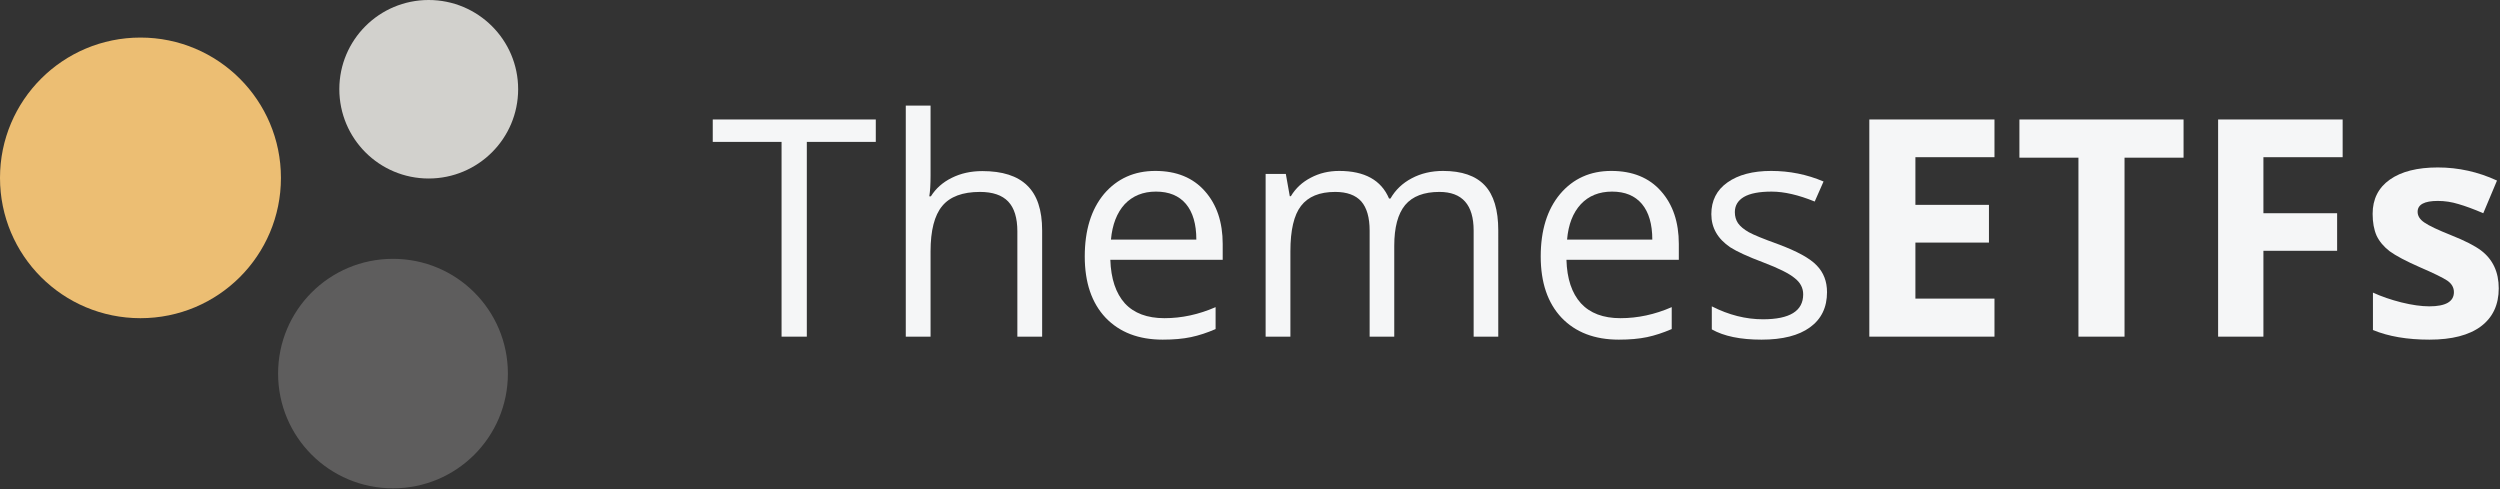 <svg version="1.2" xmlns="http://www.w3.org/2000/svg" viewBox="0 0 1584 310" width="1584" height="310">
	<rect x="0" y="0" width="1584" height="310" fill="#333333" stroke="none"/>
	<title>Group-15</title>
	<style>
		.s0 { fill: #f5f6f7 } 
		.s1 { fill: #ecbe73 } 
		.s2 { fill: #5e5d5d } 
		.s3 { fill: #d2d1cd } 
	</style>
	<path class="s0" d="m511.2 89.9v123.4h-16v-123.4h-43.6v-14.2h103.3v14.2z"/>
	<path class="s0" d="m660.3 213.3h-15.7v-66.7q0-12.8-5.8-18.9-5.8-6.1-17.9-6.1-16.5 0-23.9 8.9-7.4 8.9-7.4 28.8v54h-15.7v-146.4h15.7v44.3q0 8.4-0.8 13.2h1q4.7-7.5 13.2-11.7 8.6-4.3 19.4-4.3 19.1 0 28.4 9.1 9.5 9.1 9.5 28.5z"/>
	<path class="s0" d="m736.7 215.2q-22.9 0-36.2-13.9-13.2-14-13.2-38.8 0-24.9 12.2-39.6 12.5-14.6 32.5-14.6 20.1 0 31.4 12.8 11.3 12.7 11.3 33.5v10h-71.2q0.6 18 9.2 27.6 8.7 9.4 25.1 9.4 16.4 0 32.4-7v13.9q-8 3.5-15.6 5.1-7.5 1.6-17.9 1.6zm21.3-63.4q0-14.7-6.6-22.6-6.6-7.8-19-7.8-12.2 0-19.8 8-7.4 8.1-8.7 22.4z"/>
	<path class="s0" d="m949.3 213.3h-15.6v-67.2q0-24.5-21.7-24.5-14.7 0-21.7 8.3-6.9 8.4-6.9 25.8v57.6h-15.6v-67.2q0-12.4-5.3-18.5-5.4-6-16.5-6-14.9 0-21.7 8.9-6.7 8.7-6.7 28.7v54.1h-15.7v-103.1h12.8l2.5 14.1h0.7q4.5-7.5 12.6-11.7 8.1-4.3 18-4.3 24.2 0 31.6 17.5h0.9q4.7-8.2 13.4-12.8 8.8-4.7 19.9-4.7 17.8 0 26.4 9.1 8.6 9.1 8.6 28.6z"/>
	<path class="s0" d="m1025.7 215.2q-23 0-36.3-13.9-13.2-14-13.2-38.8 0-24.9 12.3-39.6 12.4-14.6 32.4-14.6 20.2 0 31.5 12.8 11.3 12.7 11.3 33.5v10h-71.2q0.5 18 9.2 27.6 8.7 9.4 25 9.4 16.5 0 32.5-7v13.9q-8.1 3.5-15.6 5.1-7.6 1.6-17.9 1.6zm21.2-63.4q0-14.7-6.6-22.6-6.6-7.8-18.9-7.8-12.3 0-19.8 8-7.5 8.1-8.7 22.4z"/>
	<path class="s0" d="m1157.6 185.1q0 14.5-10.8 22.3-10.7 7.8-30.7 7.8-20 0-31.5-6.5v-14.6q16.1 8.2 32.4 8.2 25.5 0 25.5-15.8 0-6.1-5.4-10.3-5.3-4.4-19.8-9.9-14.6-5.5-21-9.6-12-8.1-12-21 0-12.9 10.2-20.1 10.3-7.3 27.7-7.3 17.5 0 33.2 6.7l-5.6 12.7q-15.4-6.3-27.3-6.3-11.8 0-17.6 3.4-5.7 3.4-5.7 9.6 0 4 2 7 2.1 3 6.8 5.7 4.7 2.6 18.3 7.5 18.4 6.8 24.8 13.6 6.5 6.7 6.5 16.9z"/>
	<path class="s0" d="m1263.7 189.2v24.1h-79.3v-137.6h79.3v23.9h-50.1v30.2h46.6v23.9h-46.6v35.5z"/>
	<path class="s0" d="m1346.1 99.9v113.4h-29.2v-113.4h-37.4v-24.2h104v24.2z"/>
	<path class="s0" d="m1434.1 158.9v54.4h-28.7v-137.6h78.9v23.9h-50.2v35.5h46.7v23.8z"/>
	<path class="s0" d="m1572 158.7q11.2 8.5 11.2 24 0 15.6-11.3 24.1-11.3 8.4-32.6 8.4-21.1 0-35.8-6.1v-23.7q8.1 3.7 18 6.2 10.1 2.5 17.7 2.5 15.6 0 15.6-9 0-4.4-4.2-7.3-4.2-2.8-17.4-8.5-13.2-5.8-19.1-10.1-5.7-4.4-8.3-9.9-2.5-5.7-2.5-13.8 0-14 10.9-21.7 10.9-7.7 30.4-7.7 19.5 0 37.5 8.3l-8.7 20.7q-9.1-3.9-15.7-5.8-6.5-2-13.1-2-12.8 0-12.8 6.9 0 3.9 4.3 6.8 4.3 3 17.1 8.1 12.8 5.1 18.8 9.6z"/>
	<path fill-rule="evenodd" class="s1" d="m89 201.6c-49.2 0-89-39.7-89-88.9 0-49.1 39.8-88.9 89-88.9 49.2 0 89 39.8 89 88.9 0 49.2-39.8 88.9-89 88.9z"/>
	<path fill-rule="evenodd" class="s2" d="m249 309.4c-40.3 0-72.8-32.5-72.8-72.7 0-40.2 32.5-72.7 72.8-72.7 40.3 0 72.8 32.5 72.8 72.7 0 40.2-32.5 72.7-72.8 72.7z"/>
	<path fill-rule="evenodd" class="s3" d="m271.6 113.1c-31.3 0-56.6-25.3-56.6-56.6 0-31.2 25.3-56.5 56.6-56.5 31.3 0 56.7 25.3 56.7 56.5 0 31.3-25.4 56.6-56.7 56.6z"/>
</svg>